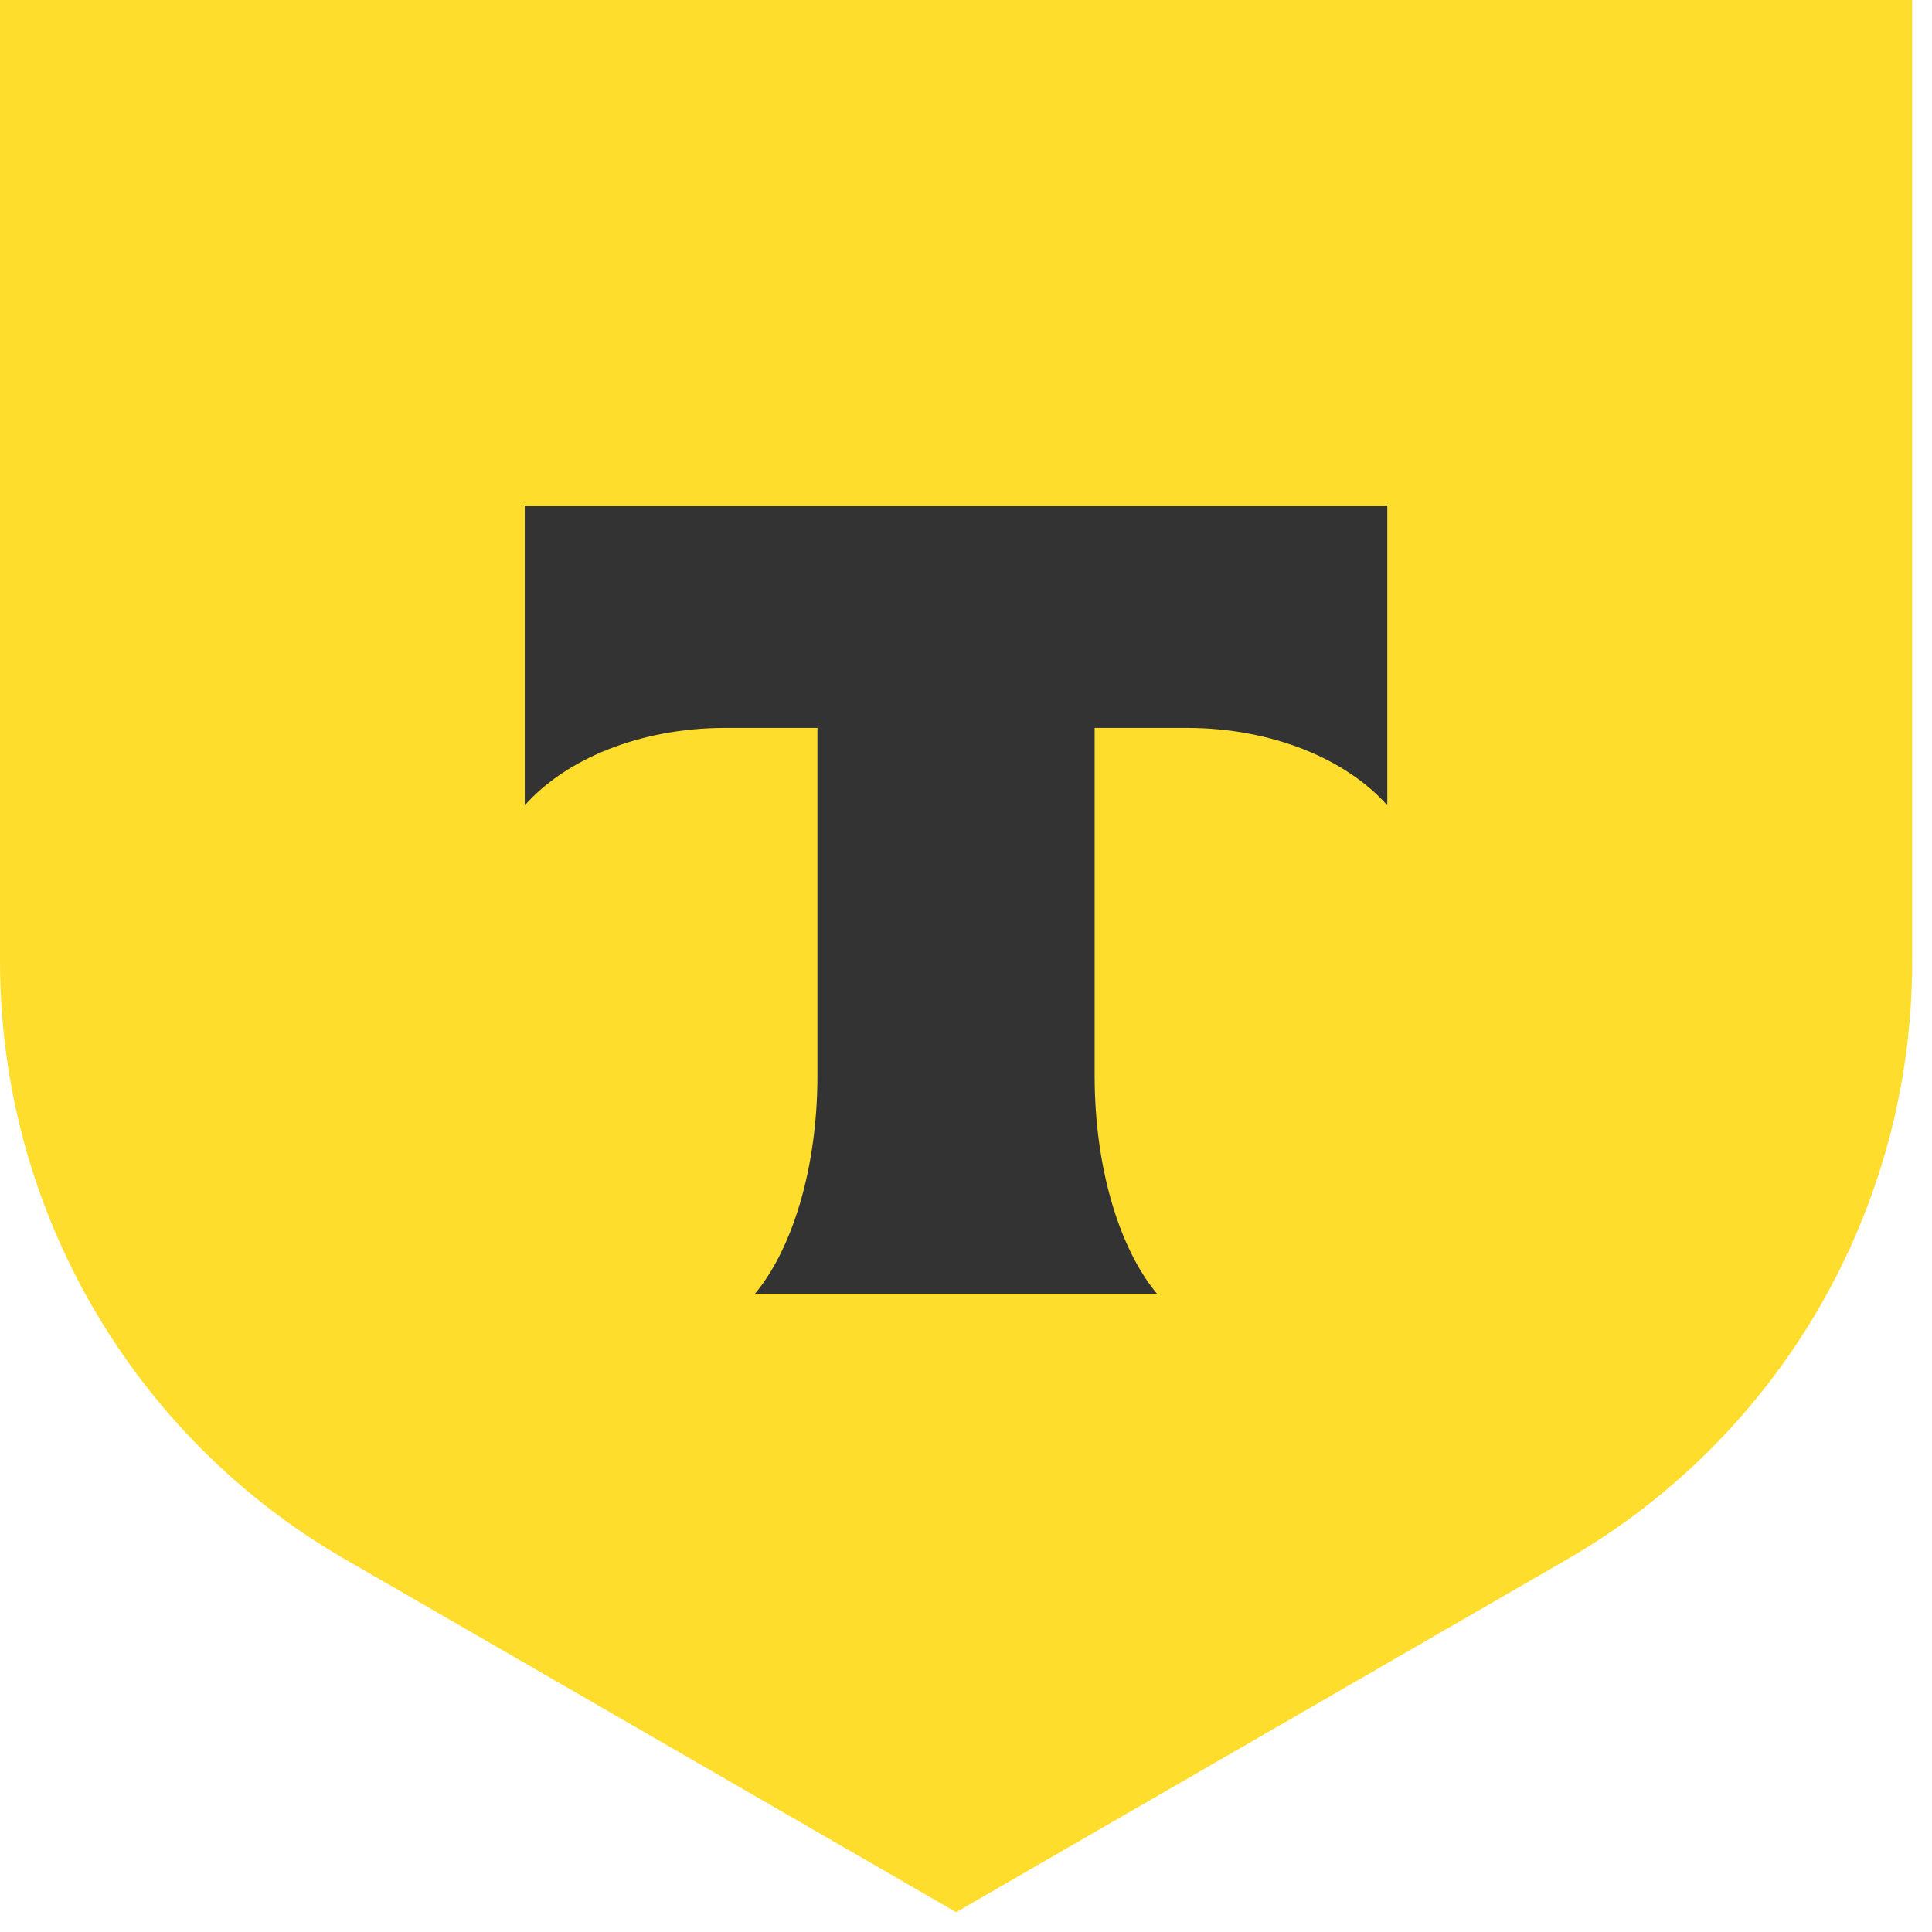 <?xml version="1.0" encoding="UTF-8"?><svg id="Layer_1" data-name="Layer 1" xmlns="http://www.w3.org/2000/svg" width="153.41" height="153.41" viewBox="0 0 155 155"><defs><style>.cls-1 {
        fill: #ffdd2d;
      }

      .cls-1, .cls-2, .cls-3 {
        stroke-width: 0px;
      }

      .cls-2 {
        fill-rule: evenodd;
      }

      .cls-2, .cls-3 {
        fill: #333;
      }</style></defs><path class="cls-1" d="M0,0h153.41v77.15c0,19.78-10.55,38.06-27.68,47.95l-49.02,28.31-49.02-28.31C10.55,115.21,0,96.93,0,77.15V0h0Z"/><path class="cls-2" d="M42.1,40.61v24c3.28-3.71,9.25-6.21,16.07-6.21h7.41v27.9c0,7.42-2.02,13.92-5.01,17.49h32.25c-2.99-3.58-5-10.06-5-17.48v-27.91h7.41c6.82,0,12.79,2.51,16.07,6.21v-24s-69.2,0-69.2,0Z"/></svg>